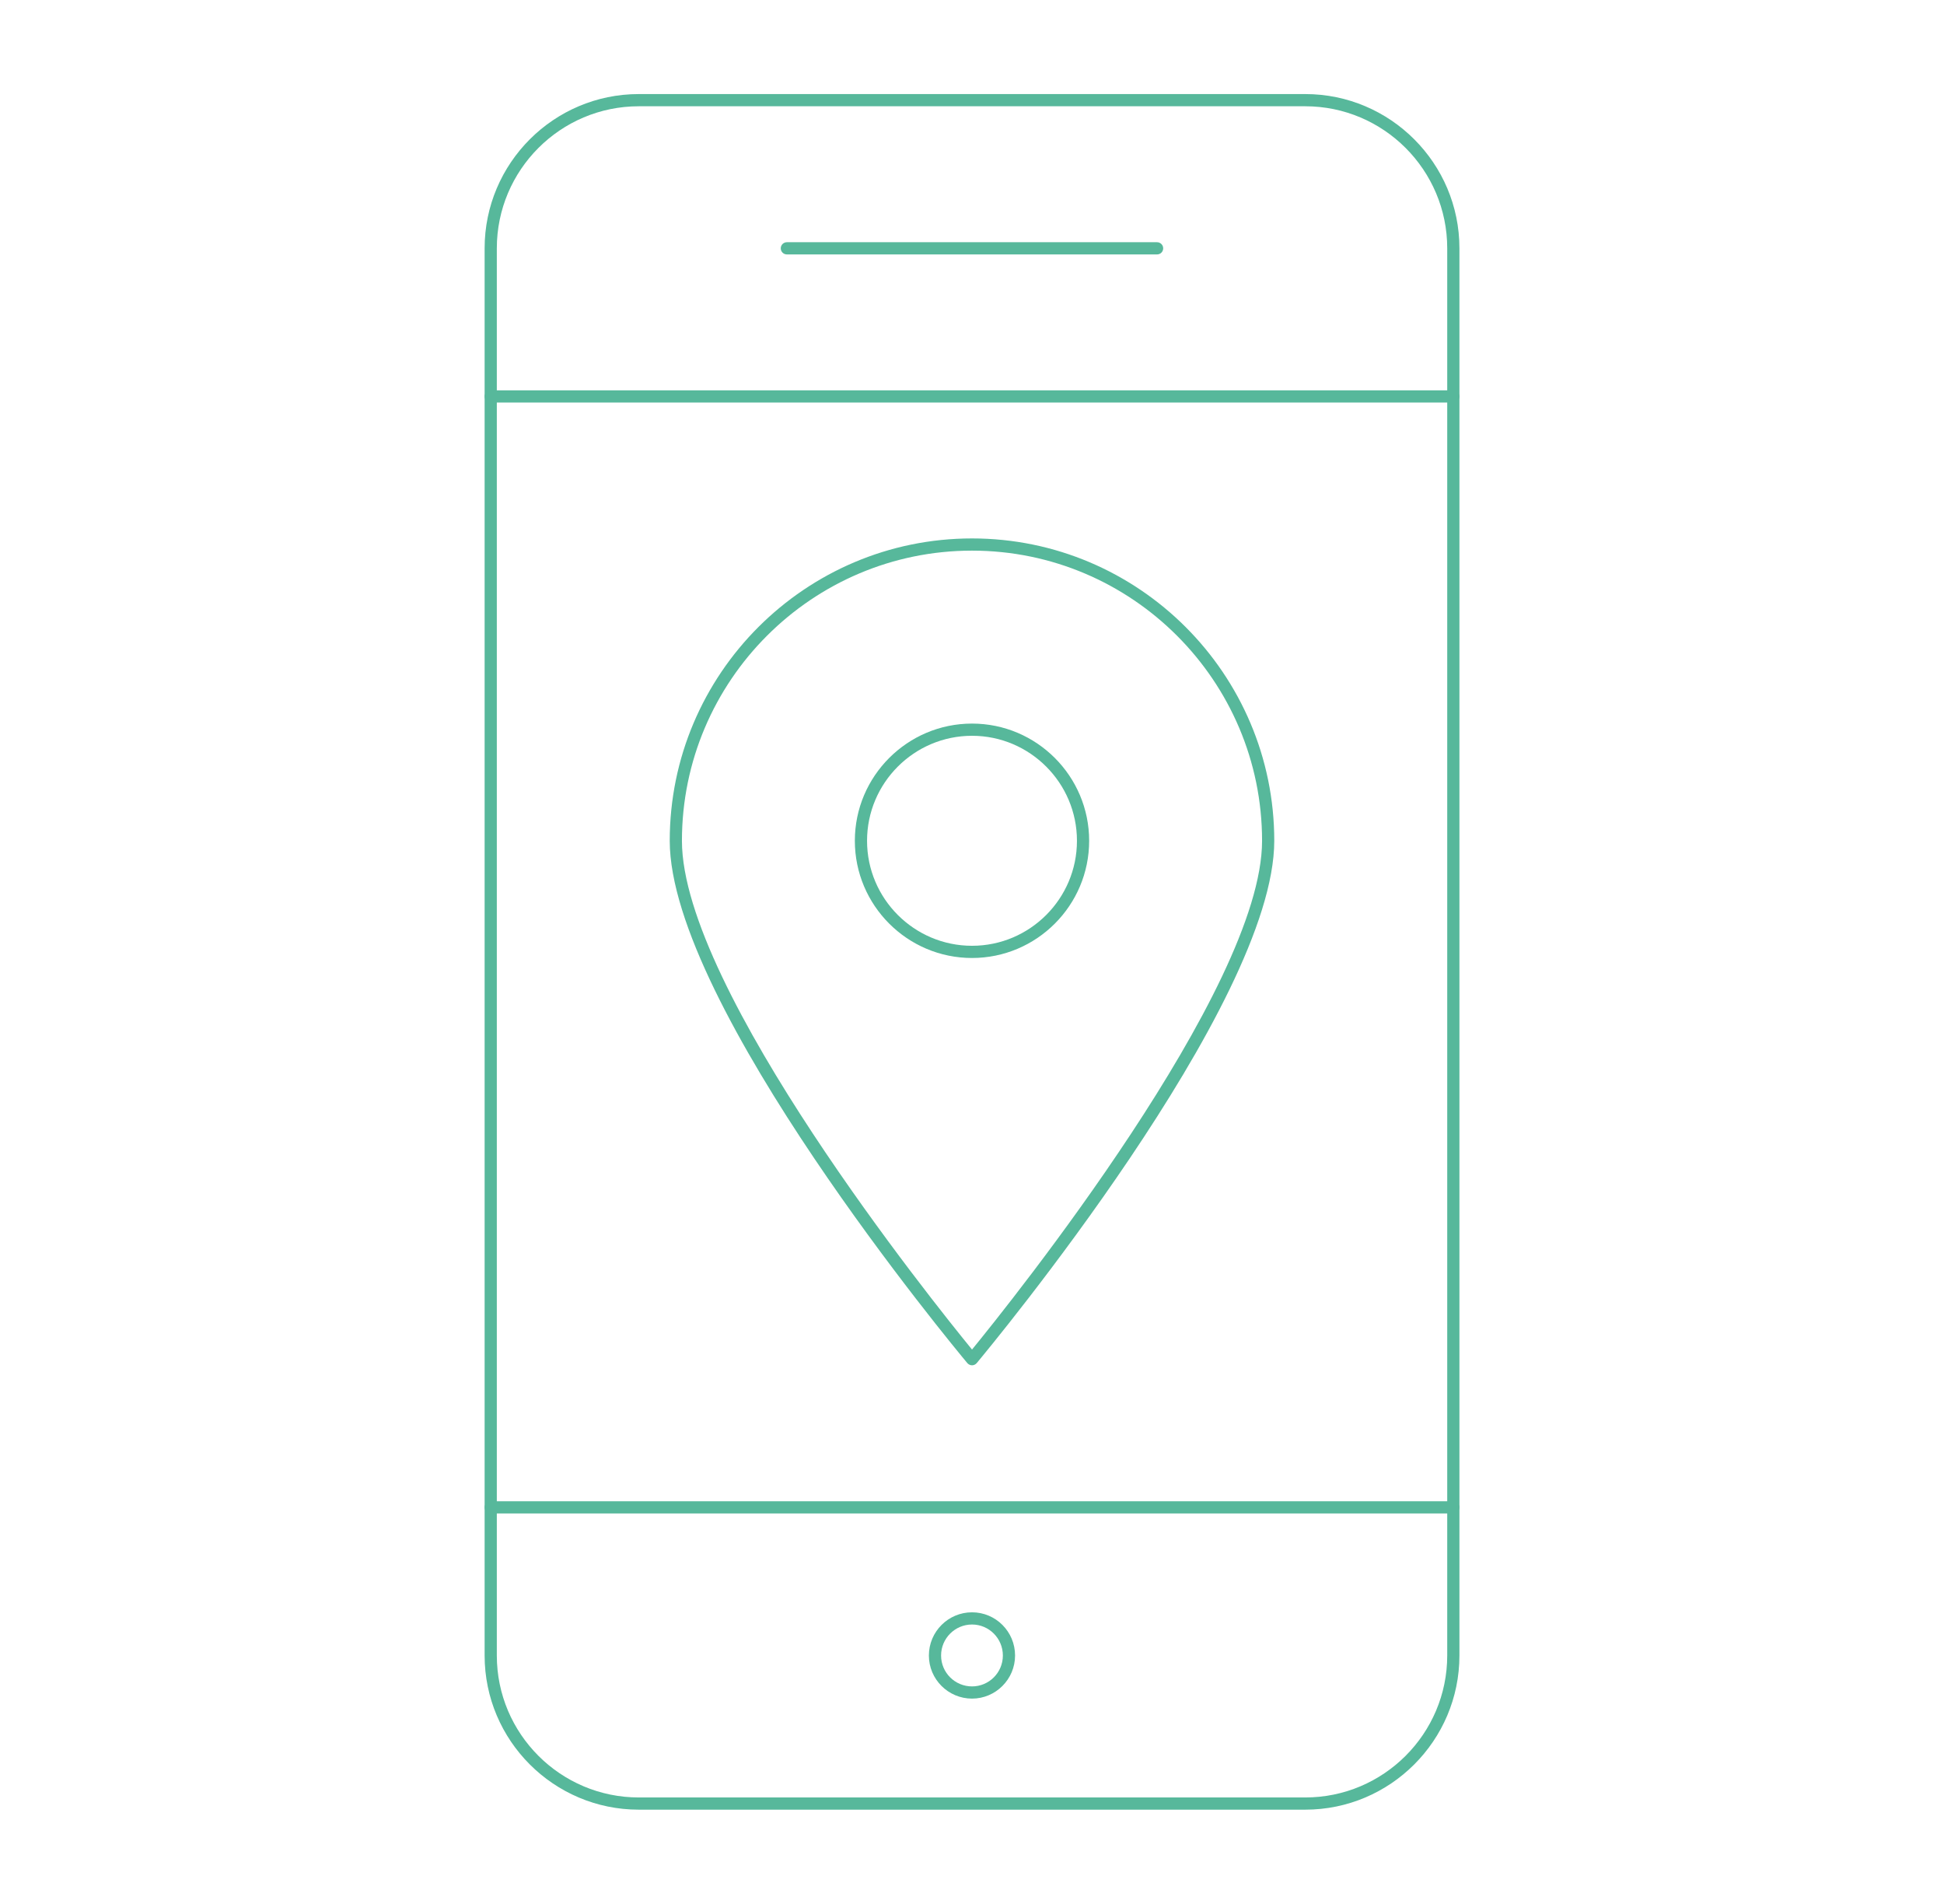 <?xml version="1.0" encoding="utf-8"?>
<!-- Generator: Adobe Illustrator 16.0.0, SVG Export Plug-In . SVG Version: 6.00 Build 0)  -->
<!DOCTYPE svg PUBLIC "-//W3C//DTD SVG 1.1//EN" "http://www.w3.org/Graphics/SVG/1.1/DTD/svg11.dtd">
<svg version="1.1" id="Calque_1" xmlns="http://www.w3.org/2000/svg" xmlns:xlink="http://www.w3.org/1999/xlink" x="0px" y="0px"
	 width="39.833px" height="39px" viewBox="0 0 39.833 39" enable-background="new 0 0 39.833 39" xml:space="preserve">
<g>
	<g>
		<g>
			<path fill="#57B89B" d="M26.745,37.072H13.089c-1.742,0-3.159-1.417-3.159-3.158V5.087c0-1.742,1.417-3.16,3.159-3.16h13.656
				c1.742,0,3.159,1.417,3.159,3.16v28.827C29.904,35.655,28.487,37.072,26.745,37.072z M13.089,2.177
				c-1.604,0-2.909,1.305-2.909,2.91v28.827c0,1.604,1.305,2.908,2.909,2.908h13.656c1.604,0,2.909-1.305,2.909-2.908V5.087
				c0-1.604-1.305-2.91-2.909-2.91H13.089z"/>
		</g>
		<g>
			<path fill="#57B89B" d="M29.779,8.246H10.055c-0.069,0-0.125-0.056-0.125-0.125c0-0.069,0.056-0.125,0.125-0.125h19.724
				c0.069,0,0.125,0.056,0.125,0.125C29.904,8.19,29.848,8.246,29.779,8.246z"/>
		</g>
		<g>
			<path fill="#57B89B" d="M29.779,31.004H10.055c-0.069,0-0.125-0.056-0.125-0.125c0-0.068,0.056-0.125,0.125-0.125h19.724
				c0.069,0,0.125,0.057,0.125,0.125C29.904,30.948,29.848,31.004,29.779,31.004z"/>
		</g>
		<g>
			<path fill="#57B89B" d="M23.709,5.212h-7.586c-0.069,0-0.125-0.056-0.125-0.125c0-0.069,0.056-0.125,0.125-0.125h7.586
				c0.068,0,0.125,0.056,0.125,0.125C23.834,5.156,23.779,5.212,23.709,5.212z"/>
		</g>
		<g>
			<path fill="#57B89B" d="M19.917,34.797c-0.487,0-0.884-0.396-0.884-0.883c0-0.488,0.396-0.885,0.884-0.885
				c0.487,0,0.882,0.396,0.882,0.885C20.799,34.4,20.403,34.797,19.917,34.797z M19.917,33.279c-0.35,0-0.634,0.285-0.634,0.635
				s0.284,0.633,0.634,0.633c0.349,0,0.632-0.283,0.632-0.633S20.266,33.279,19.917,33.279z"/>
		</g>
	</g>
	<g>
		<path fill="#57B89B" d="M19.917,27.969c-0.037,0-0.072-0.017-0.096-0.045c-0.249-0.298-6.098-7.341-6.098-10.7
			c0-3.416,2.778-6.194,6.194-6.194c3.416,0,6.193,2.778,6.193,6.194c0,3.359-5.849,10.402-6.097,10.7
			C19.989,27.952,19.954,27.969,19.917,27.969z M19.917,11.28c-3.277,0-5.944,2.667-5.944,5.944c0,3.04,5.17,9.477,5.944,10.422
			c0.773-0.945,5.943-7.383,5.943-10.422C25.86,13.947,23.194,11.28,19.917,11.28z"/>
	</g>
	<g>
		<path fill="#57B89B" d="M19.917,19.625c-1.324,0-2.401-1.077-2.401-2.401c0-1.324,1.077-2.401,2.401-2.401
			c1.324,0,2.4,1.077,2.4,2.401C22.317,18.548,21.241,19.625,19.917,19.625z M19.917,15.073c-1.186,0-2.151,0.965-2.151,2.151
			s0.965,2.151,2.151,2.151s2.15-0.965,2.15-2.151S21.102,15.073,19.917,15.073z"/>
	</g>
</g>
</svg>
